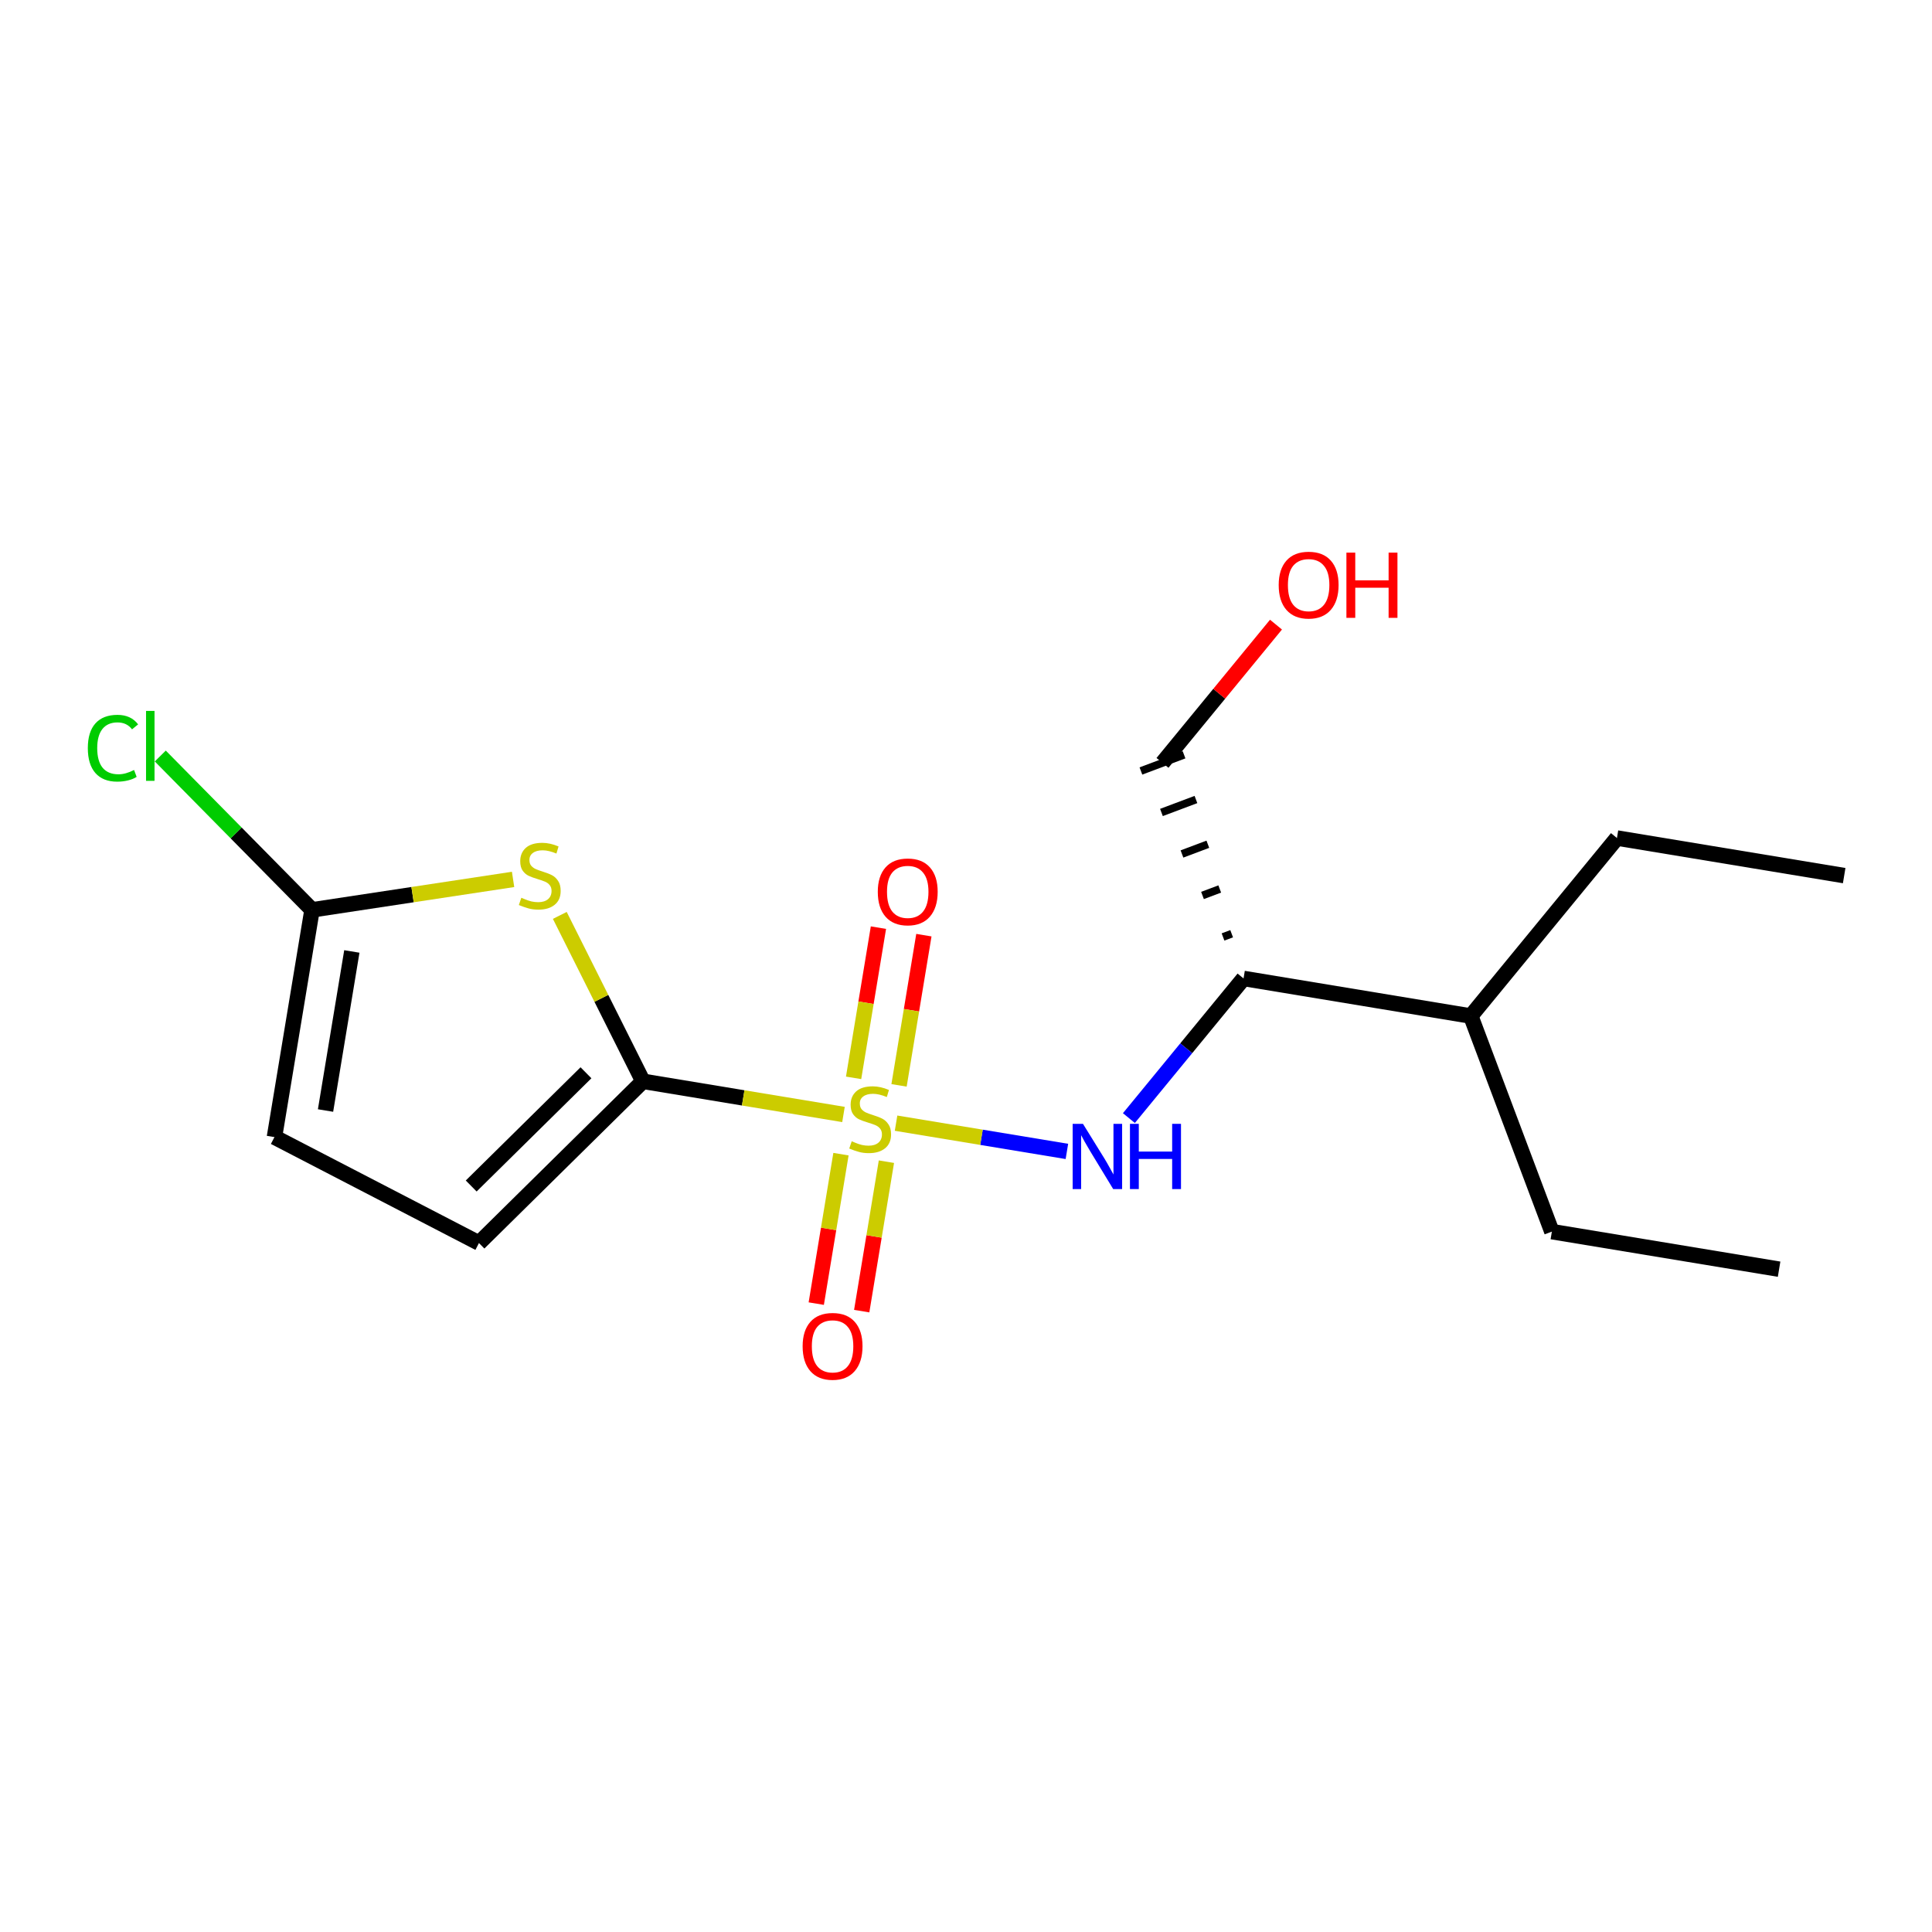<?xml version='1.0' encoding='iso-8859-1'?>
<svg version='1.1' baseProfile='full'
              xmlns='http://www.w3.org/2000/svg'
                      xmlns:rdkit='http://www.rdkit.org/xml'
                      xmlns:xlink='http://www.w3.org/1999/xlink'
                  xml:space='preserve'
width='250px' height='250px' viewBox='0 0 250 250'>
<!-- END OF HEADER -->
<rect style='opacity:1.0;fill:#FFFFFF;stroke:none' width='250' height='250' x='0' y='0'> </rect>
<path class='bond-0 atom-0 atom-2' d='M 238.636,113.304 L 209.232,108.441' style='fill:none;fill-rule:evenodd;stroke:#000000;stroke-width:2.0px;stroke-linecap:butt;stroke-linejoin:miter;stroke-opacity:1' />
<path class='bond-1 atom-1 atom-3' d='M 230.214,164.233 L 200.81,159.371' style='fill:none;fill-rule:evenodd;stroke:#000000;stroke-width:2.0px;stroke-linecap:butt;stroke-linejoin:miter;stroke-opacity:1' />
<path class='bond-2 atom-2 atom-7' d='M 209.232,108.441 L 190.319,131.475' style='fill:none;fill-rule:evenodd;stroke:#000000;stroke-width:2.0px;stroke-linecap:butt;stroke-linejoin:miter;stroke-opacity:1' />
<path class='bond-3 atom-3 atom-7' d='M 200.81,159.371 L 190.319,131.475' style='fill:none;fill-rule:evenodd;stroke:#000000;stroke-width:2.0px;stroke-linecap:butt;stroke-linejoin:miter;stroke-opacity:1' />
<path class='bond-4 atom-4 atom-5' d='M 35.514,147.139 L 61.976,160.85' style='fill:none;fill-rule:evenodd;stroke:#000000;stroke-width:2.0px;stroke-linecap:butt;stroke-linejoin:miter;stroke-opacity:1' />
<path class='bond-5 atom-4 atom-9' d='M 35.514,147.139 L 40.377,117.735' style='fill:none;fill-rule:evenodd;stroke:#000000;stroke-width:2.0px;stroke-linecap:butt;stroke-linejoin:miter;stroke-opacity:1' />
<path class='bond-5 atom-4 atom-9' d='M 42.124,143.701 L 45.528,123.118' style='fill:none;fill-rule:evenodd;stroke:#000000;stroke-width:2.0px;stroke-linecap:butt;stroke-linejoin:miter;stroke-opacity:1' />
<path class='bond-6 atom-5 atom-10' d='M 61.976,160.85 L 83.193,139.92' style='fill:none;fill-rule:evenodd;stroke:#000000;stroke-width:2.0px;stroke-linecap:butt;stroke-linejoin:miter;stroke-opacity:1' />
<path class='bond-6 atom-5 atom-10' d='M 60.973,153.467 L 75.825,138.816' style='fill:none;fill-rule:evenodd;stroke:#000000;stroke-width:2.0px;stroke-linecap:butt;stroke-linejoin:miter;stroke-opacity:1' />
<path class='bond-7 atom-8 atom-6' d='M 159.375,120.823 L 158.259,121.242' style='fill:none;fill-rule:evenodd;stroke:#000000;stroke-width:1.0px;stroke-linecap:butt;stroke-linejoin:miter;stroke-opacity:1' />
<path class='bond-7 atom-8 atom-6' d='M 157.834,115.034 L 155.603,115.873' style='fill:none;fill-rule:evenodd;stroke:#000000;stroke-width:1.0px;stroke-linecap:butt;stroke-linejoin:miter;stroke-opacity:1' />
<path class='bond-7 atom-8 atom-6' d='M 156.294,109.245 L 152.947,110.504' style='fill:none;fill-rule:evenodd;stroke:#000000;stroke-width:1.0px;stroke-linecap:butt;stroke-linejoin:miter;stroke-opacity:1' />
<path class='bond-7 atom-8 atom-6' d='M 154.754,103.456 L 150.291,105.134' style='fill:none;fill-rule:evenodd;stroke:#000000;stroke-width:1.0px;stroke-linecap:butt;stroke-linejoin:miter;stroke-opacity:1' />
<path class='bond-7 atom-8 atom-6' d='M 153.214,97.667 L 147.634,99.765' style='fill:none;fill-rule:evenodd;stroke:#000000;stroke-width:1.0px;stroke-linecap:butt;stroke-linejoin:miter;stroke-opacity:1' />
<path class='bond-8 atom-6 atom-13' d='M 150.424,98.716 L 157.769,89.771' style='fill:none;fill-rule:evenodd;stroke:#000000;stroke-width:2.0px;stroke-linecap:butt;stroke-linejoin:miter;stroke-opacity:1' />
<path class='bond-8 atom-6 atom-13' d='M 157.769,89.771 L 165.113,80.826' style='fill:none;fill-rule:evenodd;stroke:#FF0000;stroke-width:2.0px;stroke-linecap:butt;stroke-linejoin:miter;stroke-opacity:1' />
<path class='bond-9 atom-7 atom-8' d='M 190.319,131.475 L 160.915,126.612' style='fill:none;fill-rule:evenodd;stroke:#000000;stroke-width:2.0px;stroke-linecap:butt;stroke-linejoin:miter;stroke-opacity:1' />
<path class='bond-10 atom-8 atom-12' d='M 160.915,126.612 L 153.497,135.646' style='fill:none;fill-rule:evenodd;stroke:#000000;stroke-width:2.0px;stroke-linecap:butt;stroke-linejoin:miter;stroke-opacity:1' />
<path class='bond-10 atom-8 atom-12' d='M 153.497,135.646 L 146.079,144.68' style='fill:none;fill-rule:evenodd;stroke:#0000FF;stroke-width:2.0px;stroke-linecap:butt;stroke-linejoin:miter;stroke-opacity:1' />
<path class='bond-11 atom-9 atom-11' d='M 40.377,117.735 L 30.558,107.781' style='fill:none;fill-rule:evenodd;stroke:#000000;stroke-width:2.0px;stroke-linecap:butt;stroke-linejoin:miter;stroke-opacity:1' />
<path class='bond-11 atom-9 atom-11' d='M 30.558,107.781 L 20.74,97.828' style='fill:none;fill-rule:evenodd;stroke:#00CC00;stroke-width:2.0px;stroke-linecap:butt;stroke-linejoin:miter;stroke-opacity:1' />
<path class='bond-12 atom-9 atom-16' d='M 40.377,117.735 L 53.385,115.765' style='fill:none;fill-rule:evenodd;stroke:#000000;stroke-width:2.0px;stroke-linecap:butt;stroke-linejoin:miter;stroke-opacity:1' />
<path class='bond-12 atom-9 atom-16' d='M 53.385,115.765 L 66.393,113.795' style='fill:none;fill-rule:evenodd;stroke:#CCCC00;stroke-width:2.0px;stroke-linecap:butt;stroke-linejoin:miter;stroke-opacity:1' />
<path class='bond-13 atom-10 atom-16' d='M 83.193,139.92 L 77.816,129.186' style='fill:none;fill-rule:evenodd;stroke:#000000;stroke-width:2.0px;stroke-linecap:butt;stroke-linejoin:miter;stroke-opacity:1' />
<path class='bond-13 atom-10 atom-16' d='M 77.816,129.186 L 72.439,118.453' style='fill:none;fill-rule:evenodd;stroke:#CCCC00;stroke-width:2.0px;stroke-linecap:butt;stroke-linejoin:miter;stroke-opacity:1' />
<path class='bond-14 atom-10 atom-17' d='M 83.193,139.92 L 96.17,142.066' style='fill:none;fill-rule:evenodd;stroke:#000000;stroke-width:2.0px;stroke-linecap:butt;stroke-linejoin:miter;stroke-opacity:1' />
<path class='bond-14 atom-10 atom-17' d='M 96.17,142.066 L 109.146,144.212' style='fill:none;fill-rule:evenodd;stroke:#CCCC00;stroke-width:2.0px;stroke-linecap:butt;stroke-linejoin:miter;stroke-opacity:1' />
<path class='bond-15 atom-12 atom-17' d='M 138.056,148.993 L 127.002,147.165' style='fill:none;fill-rule:evenodd;stroke:#0000FF;stroke-width:2.0px;stroke-linecap:butt;stroke-linejoin:miter;stroke-opacity:1' />
<path class='bond-15 atom-12 atom-17' d='M 127.002,147.165 L 115.949,145.337' style='fill:none;fill-rule:evenodd;stroke:#CCCC00;stroke-width:2.0px;stroke-linecap:butt;stroke-linejoin:miter;stroke-opacity:1' />
<path class='bond-16 atom-14 atom-17' d='M 111.504,169.66 L 113.103,159.991' style='fill:none;fill-rule:evenodd;stroke:#FF0000;stroke-width:2.0px;stroke-linecap:butt;stroke-linejoin:miter;stroke-opacity:1' />
<path class='bond-16 atom-14 atom-17' d='M 113.103,159.991 L 114.702,150.321' style='fill:none;fill-rule:evenodd;stroke:#CCCC00;stroke-width:2.0px;stroke-linecap:butt;stroke-linejoin:miter;stroke-opacity:1' />
<path class='bond-16 atom-14 atom-17' d='M 105.623,168.687 L 107.222,159.018' style='fill:none;fill-rule:evenodd;stroke:#FF0000;stroke-width:2.0px;stroke-linecap:butt;stroke-linejoin:miter;stroke-opacity:1' />
<path class='bond-16 atom-14 atom-17' d='M 107.222,159.018 L 108.821,149.349' style='fill:none;fill-rule:evenodd;stroke:#CCCC00;stroke-width:2.0px;stroke-linecap:butt;stroke-linejoin:miter;stroke-opacity:1' />
<path class='bond-17 atom-15 atom-17' d='M 113.669,120.036 L 112.062,129.755' style='fill:none;fill-rule:evenodd;stroke:#FF0000;stroke-width:2.0px;stroke-linecap:butt;stroke-linejoin:miter;stroke-opacity:1' />
<path class='bond-17 atom-15 atom-17' d='M 112.062,129.755 L 110.455,139.473' style='fill:none;fill-rule:evenodd;stroke:#CCCC00;stroke-width:2.0px;stroke-linecap:butt;stroke-linejoin:miter;stroke-opacity:1' />
<path class='bond-17 atom-15 atom-17' d='M 119.55,121.009 L 117.943,130.727' style='fill:none;fill-rule:evenodd;stroke:#FF0000;stroke-width:2.0px;stroke-linecap:butt;stroke-linejoin:miter;stroke-opacity:1' />
<path class='bond-17 atom-15 atom-17' d='M 117.943,130.727 L 116.335,140.446' style='fill:none;fill-rule:evenodd;stroke:#CCCC00;stroke-width:2.0px;stroke-linecap:butt;stroke-linejoin:miter;stroke-opacity:1' />
<path  class='atom-11' d='M 11.364 96.809
Q 11.364 94.711, 12.341 93.614
Q 13.331 92.506, 15.202 92.506
Q 16.943 92.506, 17.873 93.734
L 17.086 94.377
Q 16.406 93.483, 15.202 93.483
Q 13.927 93.483, 13.247 94.341
Q 12.58 95.188, 12.58 96.809
Q 12.58 98.478, 13.271 99.337
Q 13.974 100.195, 15.334 100.195
Q 16.263 100.195, 17.348 99.635
L 17.682 100.529
Q 17.241 100.815, 16.573 100.982
Q 15.906 101.149, 15.167 101.149
Q 13.331 101.149, 12.341 100.028
Q 11.364 98.907, 11.364 96.809
' fill='#00CC00'/>
<path  class='atom-11' d='M 18.898 91.993
L 19.995 91.993
L 19.995 101.041
L 18.898 101.041
L 18.898 91.993
' fill='#00CC00'/>
<path  class='atom-12' d='M 140.136 145.425
L 142.902 149.895
Q 143.176 150.337, 143.617 151.135
Q 144.058 151.934, 144.082 151.982
L 144.082 145.425
L 145.202 145.425
L 145.202 153.865
L 144.046 153.865
L 141.078 148.978
Q 140.732 148.405, 140.362 147.75
Q 140.005 147.094, 139.897 146.891
L 139.897 153.865
L 138.801 153.865
L 138.801 145.425
L 140.136 145.425
' fill='#0000FF'/>
<path  class='atom-12' d='M 146.216 145.425
L 147.36 145.425
L 147.36 149.013
L 151.676 149.013
L 151.676 145.425
L 152.82 145.425
L 152.82 153.865
L 151.676 153.865
L 151.676 149.967
L 147.36 149.967
L 147.36 153.865
L 146.216 153.865
L 146.216 145.425
' fill='#0000FF'/>
<path  class='atom-13' d='M 165.463 75.706
Q 165.463 73.68, 166.464 72.547
Q 167.466 71.415, 169.337 71.415
Q 171.209 71.415, 172.21 72.547
Q 173.212 73.68, 173.212 75.706
Q 173.212 77.757, 172.199 78.925
Q 171.185 80.081, 169.337 80.081
Q 167.478 80.081, 166.464 78.925
Q 165.463 77.769, 165.463 75.706
M 169.337 79.128
Q 170.625 79.128, 171.316 78.269
Q 172.02 77.399, 172.02 75.706
Q 172.02 74.049, 171.316 73.215
Q 170.625 72.368, 169.337 72.368
Q 168.05 72.368, 167.347 73.203
Q 166.655 74.037, 166.655 75.706
Q 166.655 77.411, 167.347 78.269
Q 168.05 79.128, 169.337 79.128
' fill='#FF0000'/>
<path  class='atom-13' d='M 174.225 71.51
L 175.37 71.51
L 175.37 75.098
L 179.685 75.098
L 179.685 71.51
L 180.83 71.51
L 180.83 79.95
L 179.685 79.95
L 179.685 76.052
L 175.37 76.052
L 175.37 79.95
L 174.225 79.95
L 174.225 71.51
' fill='#FF0000'/>
<path  class='atom-14' d='M 103.86 174.21
Q 103.86 172.184, 104.862 171.051
Q 105.863 169.919, 107.735 169.919
Q 109.606 169.919, 110.608 171.051
Q 111.609 172.184, 111.609 174.21
Q 111.609 176.261, 110.596 177.429
Q 109.583 178.585, 107.735 178.585
Q 105.875 178.585, 104.862 177.429
Q 103.86 176.273, 103.86 174.21
M 107.735 177.632
Q 109.022 177.632, 109.714 176.773
Q 110.417 175.903, 110.417 174.21
Q 110.417 172.553, 109.714 171.719
Q 109.022 170.872, 107.735 170.872
Q 106.447 170.872, 105.744 171.707
Q 105.052 172.541, 105.052 174.21
Q 105.052 175.915, 105.744 176.773
Q 106.447 177.632, 107.735 177.632
' fill='#FF0000'/>
<path  class='atom-15' d='M 113.586 115.402
Q 113.586 113.375, 114.587 112.243
Q 115.589 111.11, 117.46 111.11
Q 119.332 111.11, 120.333 112.243
Q 121.335 113.375, 121.335 115.402
Q 121.335 117.453, 120.321 118.621
Q 119.308 119.777, 117.46 119.777
Q 115.6 119.777, 114.587 118.621
Q 113.586 117.465, 113.586 115.402
M 117.46 118.824
Q 118.748 118.824, 119.439 117.965
Q 120.143 117.095, 120.143 115.402
Q 120.143 113.745, 119.439 112.911
Q 118.748 112.064, 117.46 112.064
Q 116.173 112.064, 115.469 112.899
Q 114.778 113.733, 114.778 115.402
Q 114.778 117.107, 115.469 117.965
Q 116.173 118.824, 117.46 118.824
' fill='#FF0000'/>
<path  class='atom-16' d='M 67.46 116.17
Q 67.555 116.206, 67.949 116.372
Q 68.342 116.539, 68.771 116.647
Q 69.212 116.742, 69.641 116.742
Q 70.44 116.742, 70.905 116.361
Q 71.37 115.967, 71.37 115.288
Q 71.37 114.823, 71.132 114.537
Q 70.905 114.25, 70.547 114.095
Q 70.19 113.941, 69.594 113.762
Q 68.843 113.535, 68.39 113.321
Q 67.949 113.106, 67.627 112.653
Q 67.317 112.2, 67.317 111.437
Q 67.317 110.376, 68.032 109.72
Q 68.759 109.065, 70.19 109.065
Q 71.167 109.065, 72.276 109.53
L 72.002 110.448
Q 70.989 110.03, 70.226 110.03
Q 69.403 110.03, 68.95 110.376
Q 68.497 110.71, 68.509 111.294
Q 68.509 111.747, 68.735 112.021
Q 68.974 112.295, 69.308 112.45
Q 69.653 112.605, 70.226 112.784
Q 70.989 113.023, 71.442 113.261
Q 71.895 113.499, 72.216 113.988
Q 72.55 114.465, 72.55 115.288
Q 72.55 116.456, 71.763 117.088
Q 70.989 117.708, 69.689 117.708
Q 68.938 117.708, 68.366 117.541
Q 67.806 117.386, 67.138 117.112
L 67.46 116.17
' fill='#CCCC00'/>
<path  class='atom-17' d='M 110.213 147.679
Q 110.309 147.715, 110.702 147.882
Q 111.095 148.049, 111.525 148.156
Q 111.966 148.251, 112.395 148.251
Q 113.194 148.251, 113.658 147.87
Q 114.123 147.477, 114.123 146.797
Q 114.123 146.332, 113.885 146.046
Q 113.658 145.76, 113.301 145.605
Q 112.943 145.45, 112.347 145.271
Q 111.596 145.045, 111.143 144.83
Q 110.702 144.615, 110.38 144.162
Q 110.07 143.709, 110.07 142.946
Q 110.07 141.885, 110.785 141.23
Q 111.513 140.574, 112.943 140.574
Q 113.921 140.574, 115.029 141.039
L 114.755 141.957
Q 113.742 141.54, 112.979 141.54
Q 112.156 141.54, 111.703 141.885
Q 111.25 142.219, 111.262 142.803
Q 111.262 143.256, 111.489 143.531
Q 111.727 143.805, 112.061 143.96
Q 112.407 144.115, 112.979 144.294
Q 113.742 144.532, 114.195 144.77
Q 114.648 145.009, 114.97 145.498
Q 115.304 145.974, 115.304 146.797
Q 115.304 147.965, 114.517 148.597
Q 113.742 149.217, 112.442 149.217
Q 111.691 149.217, 111.119 149.05
Q 110.559 148.895, 109.891 148.621
L 110.213 147.679
' fill='#CCCC00'/>
</svg>
